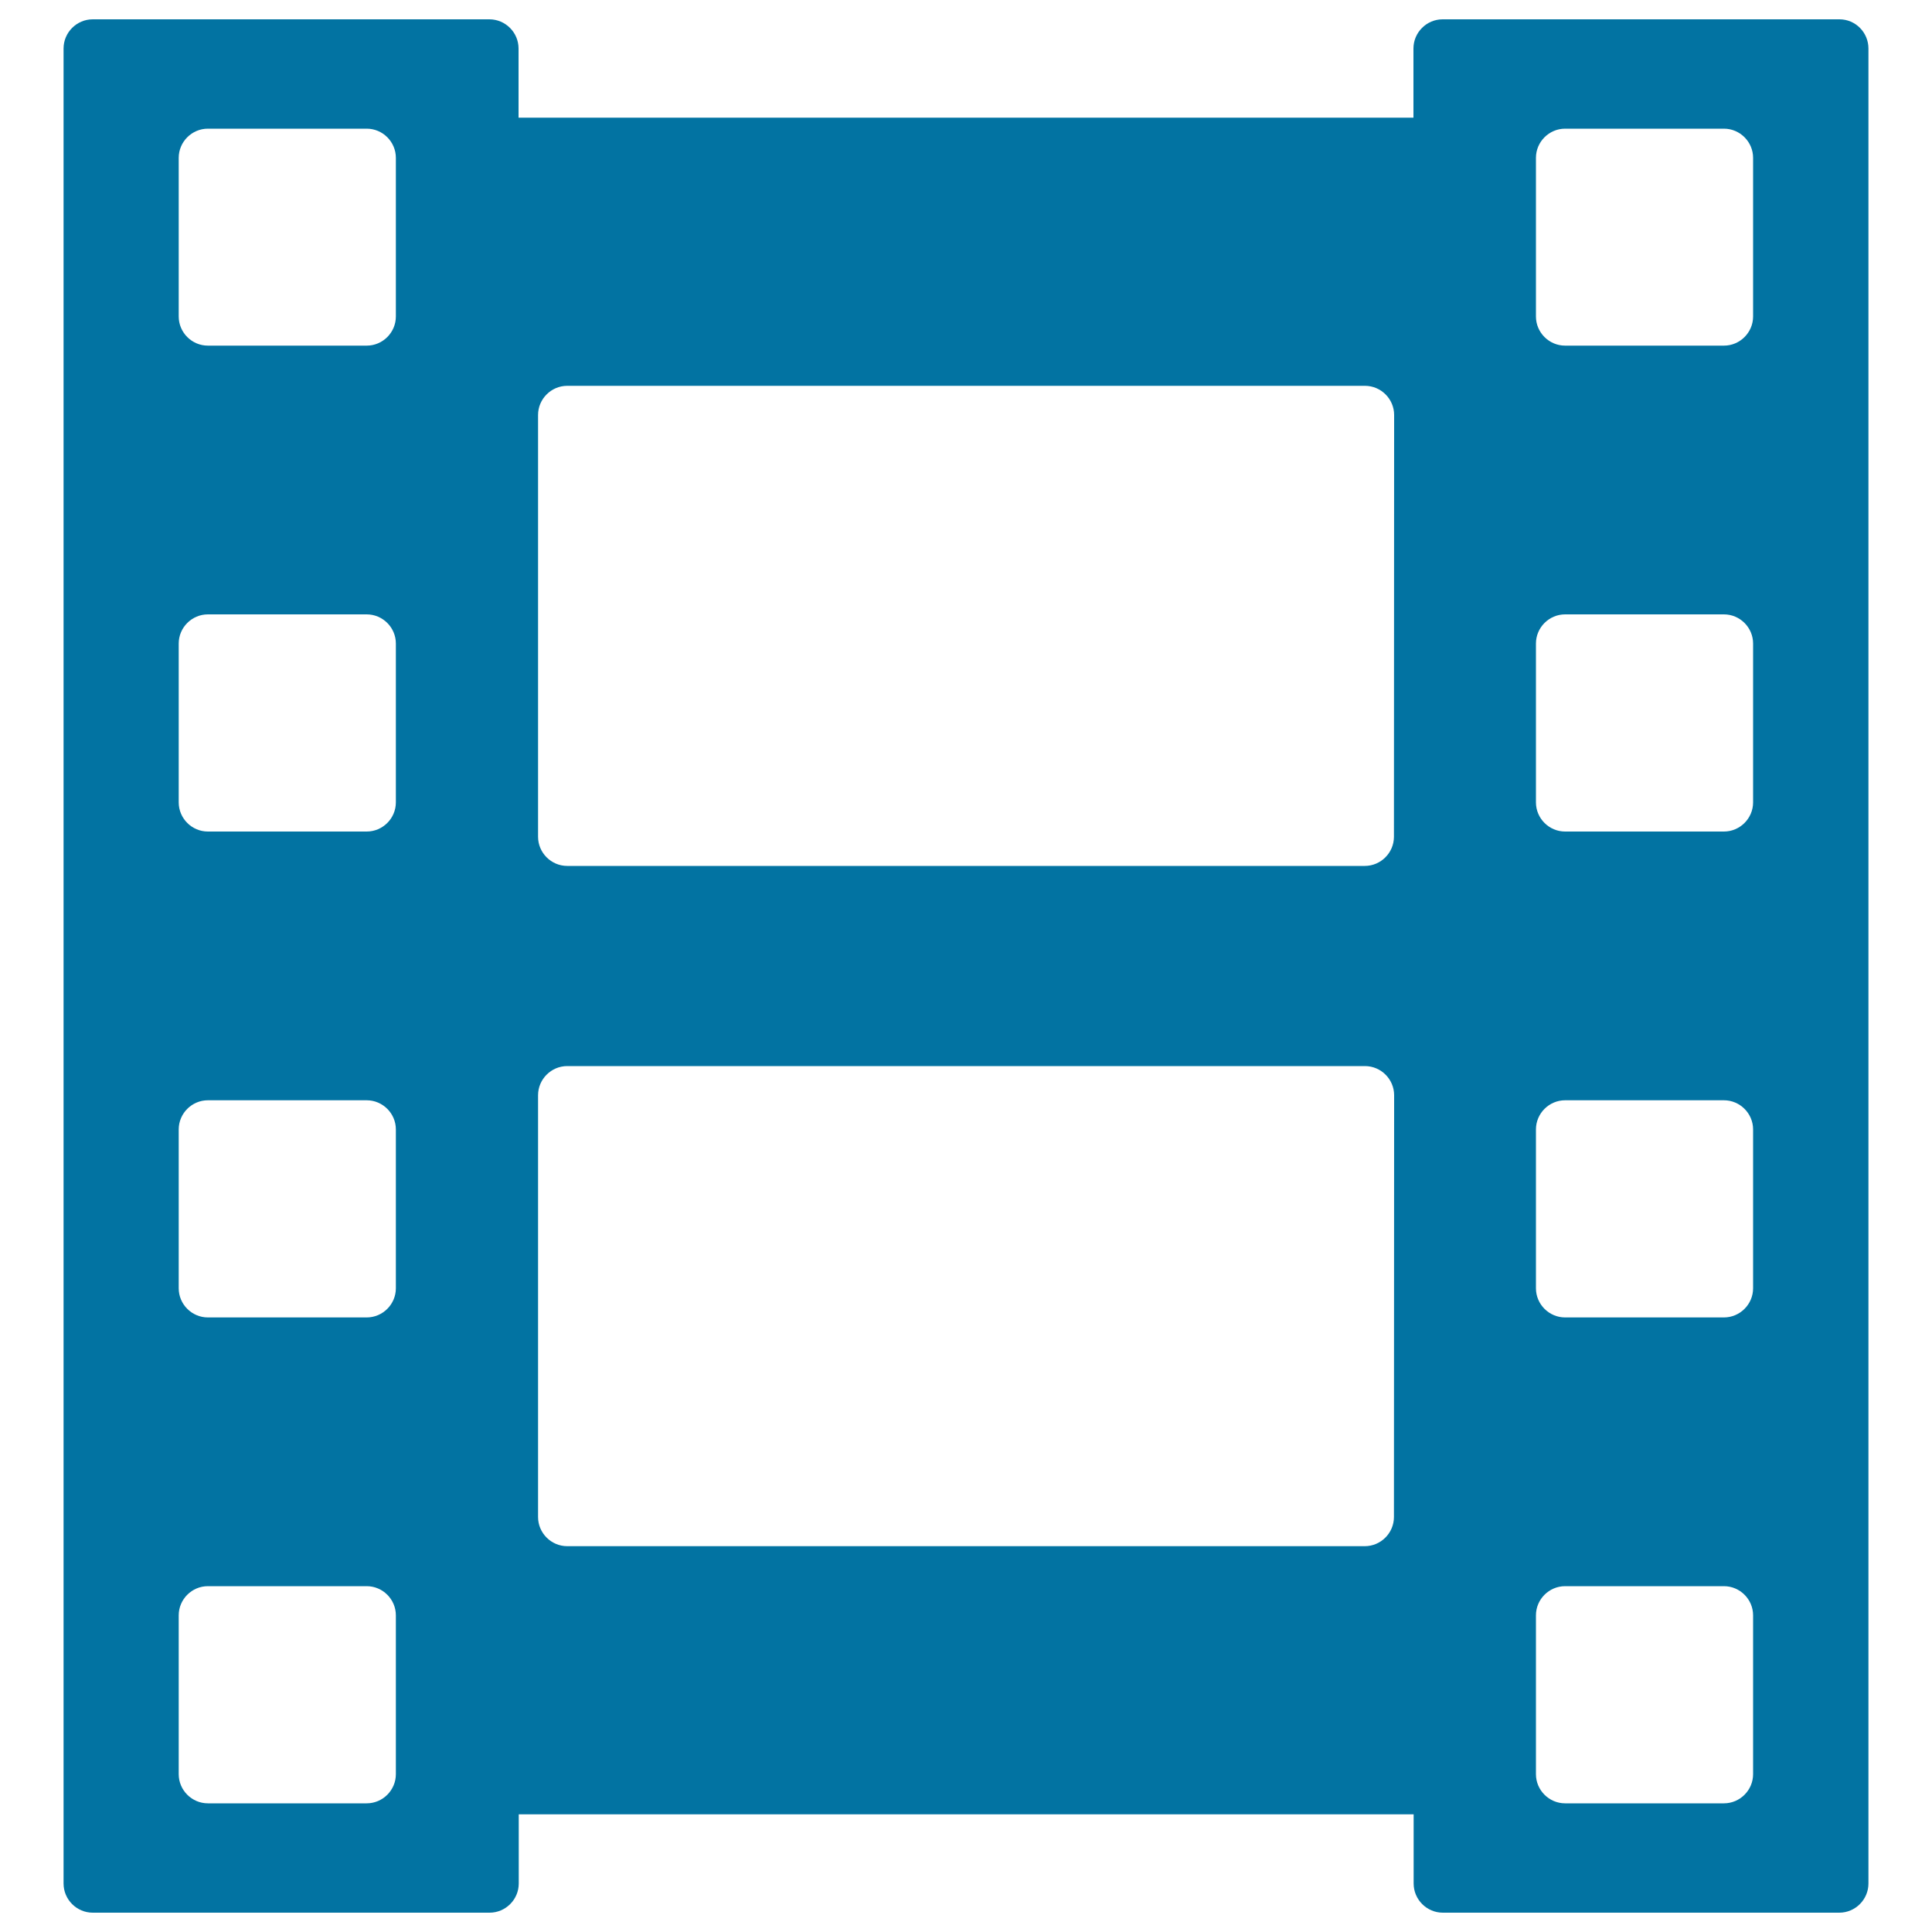 <svg xmlns="http://www.w3.org/2000/svg" viewBox="0 0 1000 1000" style="fill:#0273a2">
<title>Film Strip SVG icon</title>
<g><path d="M952.1,10H746.7c-8.3,0-15.1,6.8-15.1,15.1v35.8H268.4V25.1c0-8.3-6.8-15.1-15.1-15.1H48c-8.3,0-15.1,6.8-15.1,15.1v949.8c0,8.3,6.8,15.1,15.1,15.1h205.4c8.3,0,15.1-6.8,15.1-15.1v-35.8h463.2v35.8c0,8.3,6.8,15.1,15.1,15.1H952c8.3,0,15.1-6.8,15.1-15.1V25.1C967.1,16.8,960.4,10,952.1,10z M204.9,918.3c0,8.3-6.8,15.1-15.1,15.1h-82.2c-8.3,0-15.1-6.8-15.1-15.1v-82.2c0-8.3,6.8-15.1,15.1-15.1h82.2c8.3,0,15.1,6.8,15.1,15.1V918.3z M204.9,666.8c0,8.3-6.8,15.1-15.1,15.1h-82.2c-8.3,0-15.1-6.8-15.1-15.1v-82.2c0-8.3,6.8-15.1,15.1-15.1h82.2c8.3,0,15.1,6.8,15.1,15.1V666.8z M204.9,415.3c0,8.3-6.8,15.1-15.1,15.1h-82.2c-8.3,0-15.1-6.8-15.1-15.1v-82.2c0-8.3,6.8-15.1,15.1-15.1h82.2c8.3,0,15.1,6.8,15.1,15.1V415.3z M204.9,163.8c0,8.3-6.8,15.1-15.1,15.1h-82.2c-8.3,0-15.1-6.8-15.1-15.1V81.7c0-8.3,6.8-15.1,15.1-15.1h82.2c8.3,0,15.1,6.8,15.1,15.1V163.8z M721.5,785.2c0,8.3-6.8,15.1-15.1,15.1H293.6c-8.3,0-15.1-6.8-15.1-15.1V566.9c0-8.3,6.8-15.1,15.1-15.1h412.9c8.3,0,15.1,6.8,15.1,15.1L721.5,785.2L721.5,785.2z M721.5,433.1c0,8.3-6.8,15.1-15.1,15.1H293.6c-8.3,0-15.1-6.8-15.1-15.1V214.8c0-8.3,6.8-15.1,15.1-15.1h412.9c8.3,0,15.1,6.8,15.1,15.1L721.5,433.1L721.5,433.1z M907.4,918.3c0,8.3-6.8,15.1-15.1,15.1h-82.2c-8.3,0-15.1-6.8-15.1-15.1v-82.2c0-8.3,6.8-15.1,15.1-15.1h82.2c8.3,0,15.1,6.8,15.1,15.1V918.3z M907.4,666.8c0,8.3-6.8,15.1-15.1,15.1h-82.2c-8.3,0-15.1-6.8-15.1-15.1v-82.2c0-8.3,6.8-15.1,15.1-15.1h82.2c8.3,0,15.1,6.8,15.1,15.1V666.8z M907.4,415.3c0,8.3-6.8,15.1-15.1,15.1h-82.2c-8.3,0-15.1-6.8-15.1-15.1v-82.2c0-8.3,6.8-15.1,15.1-15.1h82.2c8.3,0,15.1,6.8,15.1,15.1V415.3z M907.4,163.8c0,8.3-6.8,15.1-15.1,15.1h-82.2c-8.3,0-15.1-6.8-15.1-15.1V81.7c0-8.3,6.8-15.1,15.1-15.1h82.2c8.3,0,15.1,6.8,15.1,15.1V163.8z"/></g>
</svg>